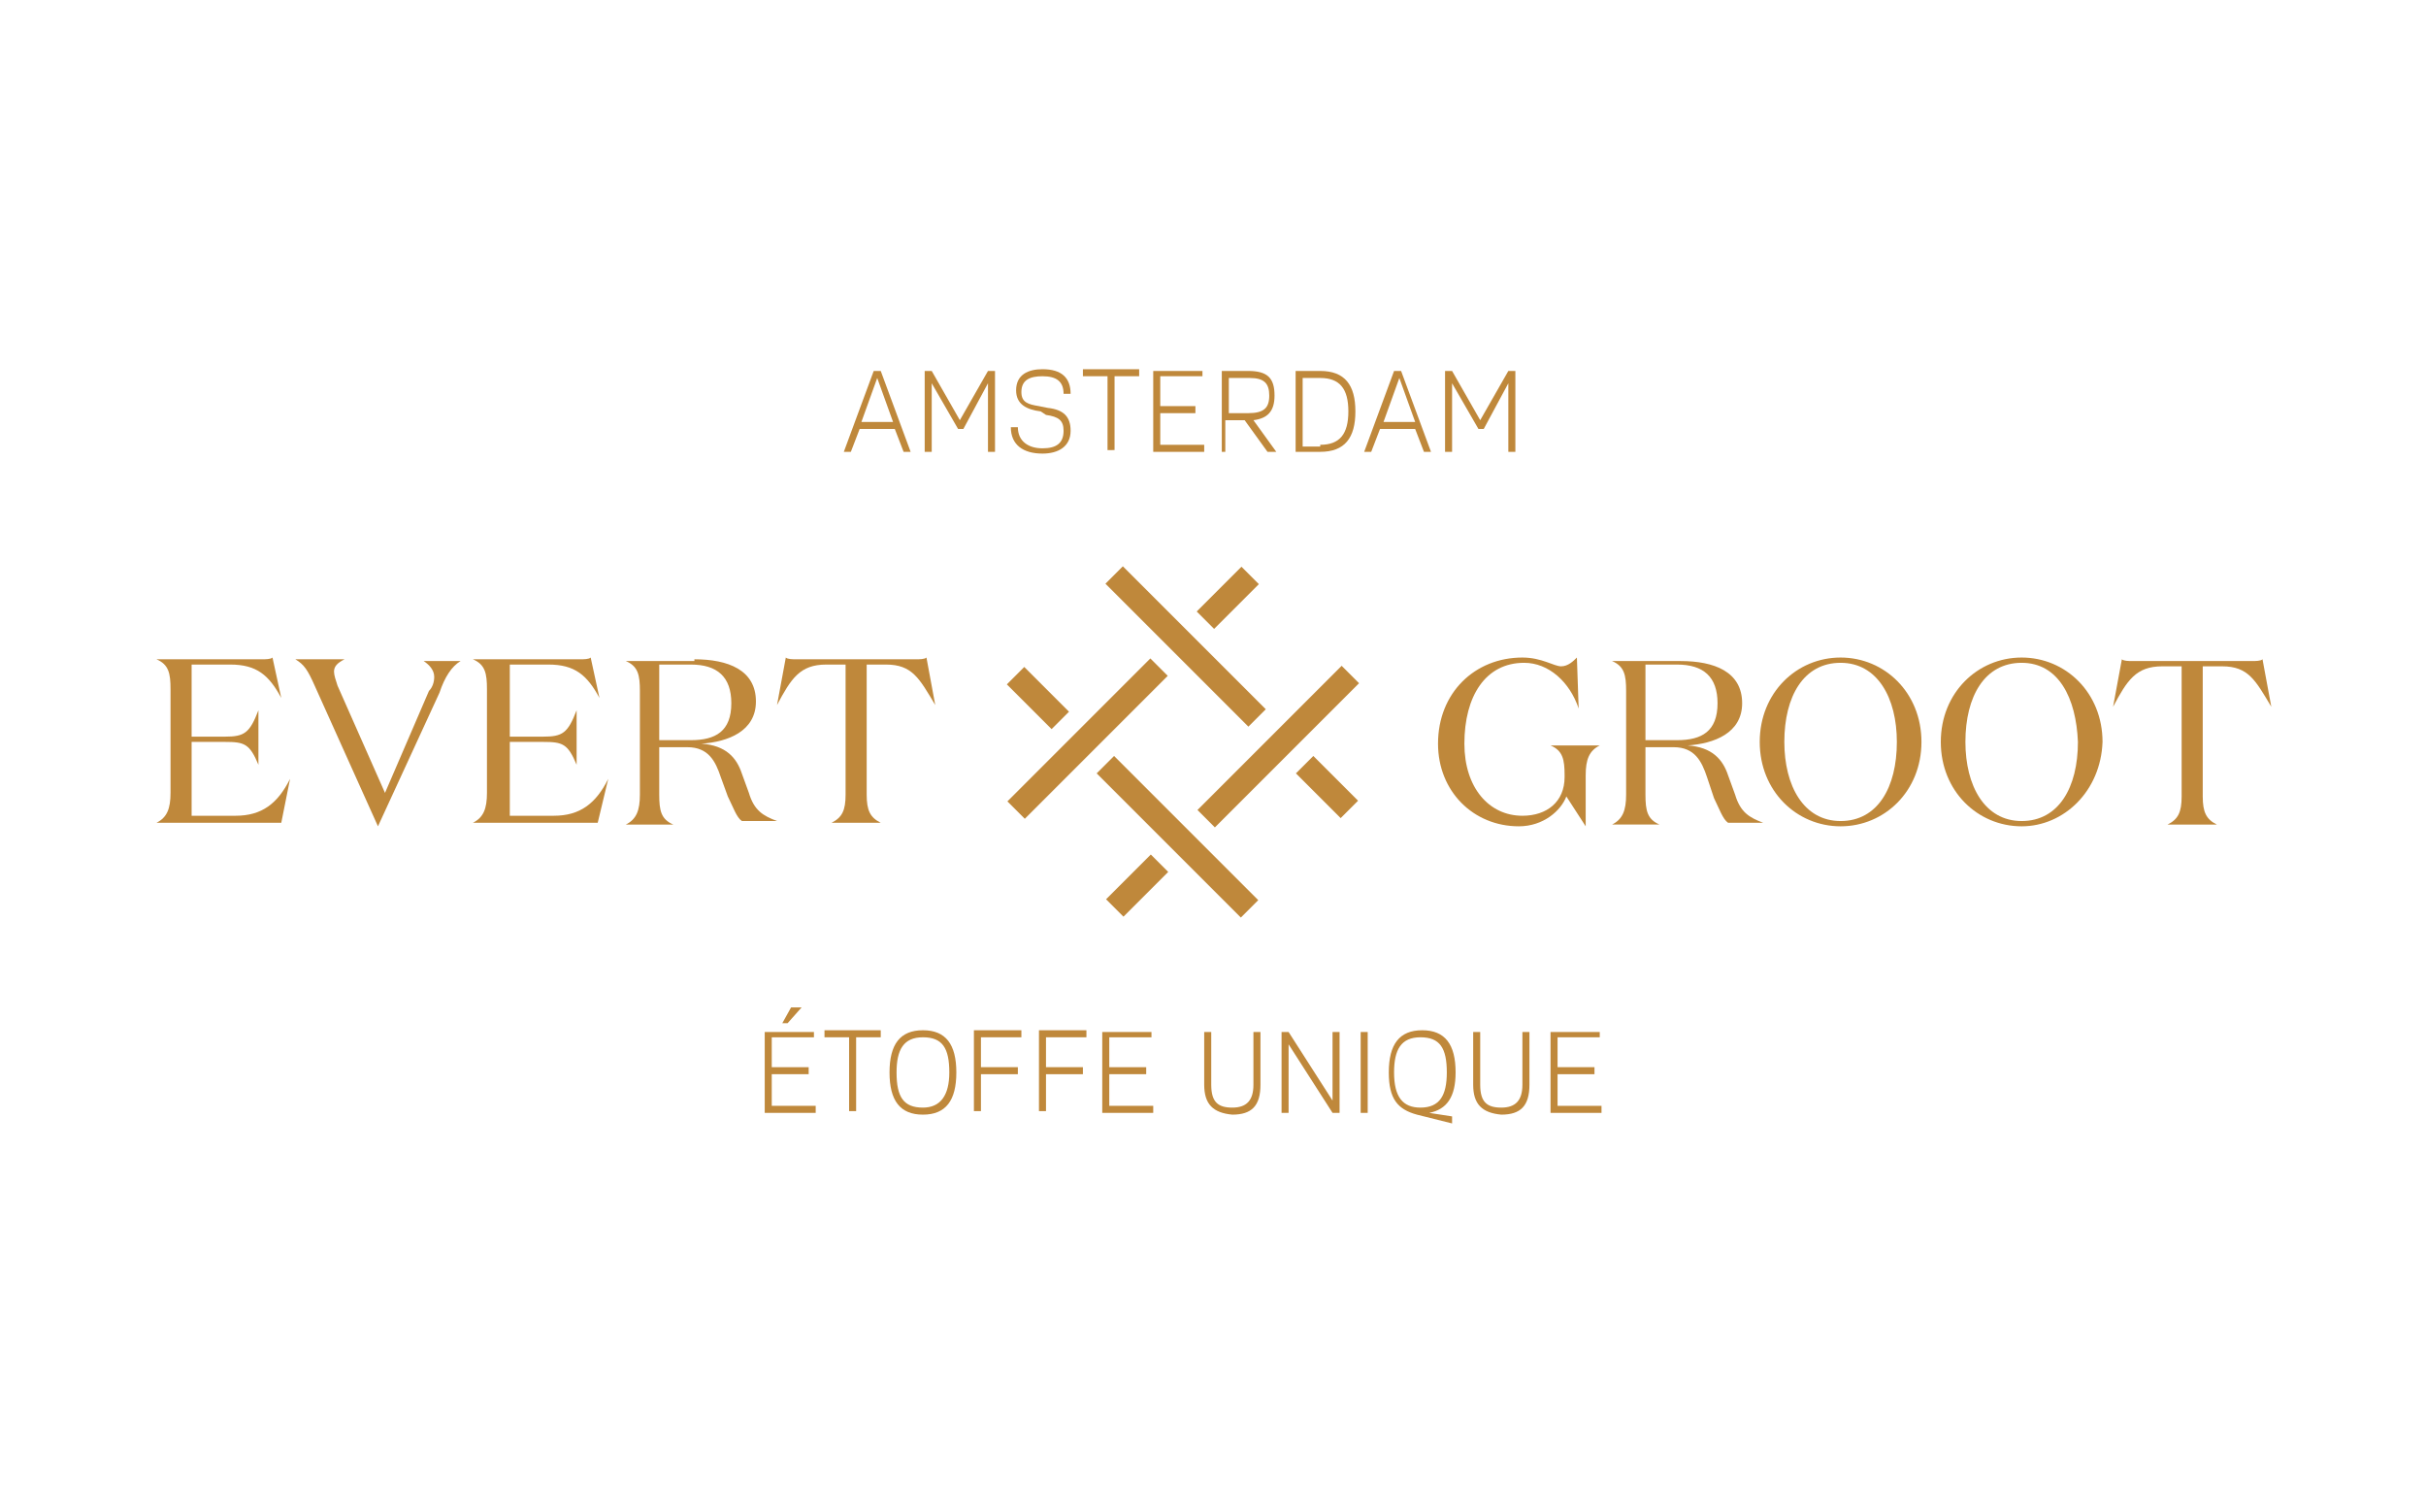 <?xml version="1.0" encoding="UTF-8"?> <!-- Generator: Adobe Illustrator 18.1.0, SVG Export Plug-In . SVG Version: 6.00 Build 0) --> <svg xmlns="http://www.w3.org/2000/svg" xmlns:xlink="http://www.w3.org/1999/xlink" id="Laag_1" x="0px" y="0px" viewBox="0 0 138 86" xml:space="preserve"> <path fill="#BF883B" d="M83.3,42.3c0,2.5,1.4,4.1,3.3,4.1c1.4,0,2.4-0.8,2.4-2.2v-0.1c0-0.9-0.1-1.4-0.8-1.7v0H91v0 c-0.6,0.3-0.8,0.8-0.8,1.7V47h0l-1.1-1.7c-0.3,0.8-1.3,1.7-2.7,1.7c-2.6,0-4.6-2-4.6-4.7c0-2.9,2.1-4.9,4.8-4.9 c1.1,0,1.8,0.5,2.2,0.5c0.4,0,0.7-0.3,0.9-0.5l0.1,2.9h0c-0.5-1.5-1.7-2.6-3.1-2.6C84.5,37.7,83.3,39.6,83.3,42.3z"></path> <path fill="#BF883B" d="M95.6,37.6c1.9,0,3.5,0.6,3.5,2.4c0,1.7-1.6,2.3-3.1,2.4c1.4,0.1,2,0.8,2.3,1.7l0.4,1.1 c0.3,1,0.8,1.3,1.6,1.6v0h-2c-0.3-0.2-0.5-0.8-0.8-1.4l-0.4-1.2c-0.3-0.9-0.7-1.7-1.9-1.7h-1.6v2.7c0,0.9,0.1,1.4,0.8,1.7v0h-2.7v0 c0.6-0.3,0.8-0.8,0.8-1.7v-5.9c0-0.9-0.1-1.4-0.8-1.7v0H95.6z M93.6,42.1h1.8c1.4,0,2.3-0.5,2.3-2.1c0-1.5-0.8-2.2-2.3-2.2h-1.8 V42.1z"></path> <path fill="#BF883B" d="M104.7,47c-2.5,0-4.6-2-4.6-4.8c0-2.8,2.1-4.8,4.6-4.8c2.5,0,4.6,2,4.6,4.8C109.3,45,107.2,47,104.7,47z M104.7,37.7c-2.1,0-3.2,1.9-3.2,4.5c0,2.5,1.1,4.5,3.2,4.5c2.1,0,3.2-1.9,3.2-4.5C107.9,39.7,106.8,37.7,104.7,37.7z"></path> <path fill="#BF883B" d="M115,47c-2.5,0-4.6-2-4.6-4.8c0-2.8,2.1-4.8,4.6-4.8c2.5,0,4.6,2,4.6,4.8C119.5,45,117.4,47,115,47z M115,37.7c-2.1,0-3.2,1.9-3.2,4.5c0,2.5,1.1,4.5,3.2,4.5c2.1,0,3.2-1.9,3.2-4.5C118.1,39.7,117.1,37.7,115,37.7z"></path> <path fill="#BF883B" d="M128.1,37.6c0.2,0,0.5,0,0.6-0.1l0.5,2.7h0c-0.9-1.5-1.3-2.3-2.8-2.3h-1.1v7.4c0,0.9,0.2,1.3,0.8,1.6v0h-2.8 v0c0.6-0.3,0.8-0.7,0.8-1.6v-7.4h-1.1c-1.5,0-2,0.8-2.8,2.3h0l0.5-2.7c0.1,0.1,0.4,0.1,0.6,0.1H128.1z"></path> <path fill="#BF883B" d="M14.9,37.5c0.2,0,0.5,0,0.6-0.1l0.5,2.3h0c-0.7-1.3-1.4-1.9-2.9-1.9h-2.2v4.1h1.9c1.1,0,1.4-0.2,1.9-1.5h0 v3.1h0c-0.5-1.2-0.8-1.3-1.9-1.3h-1.9v4.2h2.5c1.5,0,2.4-0.7,3.1-2.1h0L16,46.8H8.9v0c0.6-0.3,0.8-0.8,0.8-1.7v-5.9 c0-0.9-0.1-1.4-0.8-1.7v0H14.9z"></path> <path fill="#BF883B" d="M24.7,38.5c0-0.4-0.3-0.7-0.6-0.9v0h2.1v0c-0.5,0.3-0.9,0.9-1.2,1.8L21.5,47h0L17.9,39 c-0.4-0.9-0.6-1.2-1.1-1.5v0h2.8v0c-0.4,0.2-0.6,0.4-0.6,0.7c0,0.2,0.1,0.5,0.2,0.8l2.7,6.1l2.5-5.8C24.6,39.1,24.7,38.8,24.7,38.5z "></path> <path fill="#BF883B" d="M33,37.5c0.2,0,0.5,0,0.6-0.1l0.5,2.3h0c-0.7-1.3-1.4-1.9-2.9-1.9h-2.2v4.1h1.9c1.1,0,1.4-0.2,1.9-1.5h0v3.1 h0c-0.5-1.2-0.8-1.3-1.9-1.3h-1.9v4.2h2.5c1.5,0,2.4-0.7,3.1-2.1h0L34,46.8h-7.1v0c0.6-0.3,0.8-0.8,0.8-1.7v-5.9 c0-0.9-0.1-1.4-0.8-1.7v0H33z"></path> <path fill="#BF883B" d="M39.5,37.5c1.9,0,3.5,0.6,3.5,2.4c0,1.7-1.6,2.3-3.1,2.4c1.4,0.1,2,0.8,2.3,1.7l0.4,1.1 c0.3,1,0.8,1.3,1.6,1.6v0h-2c-0.3-0.2-0.5-0.8-0.8-1.4L41,44.2c-0.3-0.9-0.7-1.7-1.9-1.7h-1.6v2.7c0,0.9,0.1,1.4,0.8,1.7v0h-2.7v0 c0.6-0.3,0.8-0.8,0.8-1.7v-5.9c0-0.9-0.1-1.4-0.8-1.7v0H39.5z M37.5,42.1h1.8c1.4,0,2.3-0.5,2.3-2.1c0-1.5-0.8-2.2-2.3-2.2h-1.8 V42.1z"></path> <path fill="#BF883B" d="M52.1,37.5c0.2,0,0.5,0,0.6-0.1l0.5,2.7h0c-0.9-1.5-1.3-2.3-2.8-2.3h-1.1v7.4c0,0.9,0.2,1.3,0.8,1.6v0h-2.8 v0c0.6-0.3,0.8-0.7,0.8-1.6v-7.4H47c-1.5,0-2,0.8-2.8,2.3h0l0.5-2.7c0.1,0.1,0.4,0.1,0.6,0.1H52.1z"></path> <g> <rect x="69.1" y="32.2" transform="matrix(-0.707 -0.707 0.707 -0.707 95.152 107.39)" fill="#BF883B" width="1.4" height="3.6"></rect> <rect x="71.9" y="36.7" transform="matrix(-0.707 -0.707 0.707 -0.707 93.993 123.842)" fill="#BF883B" width="1.4" height="11.6"></rect> <rect x="58.3" y="37.9" transform="matrix(0.707 -0.707 0.707 0.707 -10.74 53.349)" fill="#BF883B" width="1.4" height="3.6"></rect> <rect x="74.8" y="43" transform="matrix(0.707 -0.707 0.707 0.707 -9.568 66.471)" fill="#BF883B" width="1.4" height="3.6"></rect> <rect x="64" y="48.7" transform="matrix(-0.707 -0.707 0.707 -0.707 74.724 131.818)" fill="#BF883B" width="1.4" height="3.6"></rect> <rect x="66.3" y="41.8" transform="matrix(0.707 -0.707 0.707 0.707 -14.044 61.31)" fill="#BF883B" width="1.4" height="11.6"></rect> <rect x="61.1" y="36.2" transform="matrix(-0.707 -0.707 0.707 -0.707 75.899 115.363)" fill="#BF883B" width="1.4" height="11.5"></rect> <rect x="66.8" y="31" transform="matrix(0.707 -0.707 0.707 0.707 -6.263 58.511)" fill="#BF883B" width="1.4" height="11.5"></rect> </g> <g> <path fill="#BF883B" d="M68.4,21.4H66v1.7H68v0.4H66v1.8h2.5v0.4h-2.9v-4.6h2.8V21.4z"></path> <path fill="#BF883B" d="M51.8,25.7h-0.4l-0.5-1.3h-2l-0.5,1.3H48l1.7-4.6h0.4L51.8,25.7z M49.9,21.5L49.9,21.5L49,24h1.8L49.9,21.5 z"></path> <path fill="#BF883B" d="M54.8,24.4h-0.3L53,21.8h0v3.9h-0.4v-4.6H53l1.6,2.8l1.6-2.8h0.4v4.6h-0.4v-3.9h0L54.8,24.4z"></path> <path fill="#BF883B" d="M59.2,23.4c-0.8-0.1-1.4-0.4-1.4-1.2v0c0-0.9,0.7-1.2,1.5-1.2c1.1,0,1.6,0.5,1.6,1.4h-0.4 c0-0.7-0.4-1-1.2-1c-0.7,0-1.2,0.2-1.2,0.9v0c0,0.6,0.4,0.7,1,0.8l0.5,0.1c0.9,0.1,1.3,0.5,1.3,1.3v0c0,0.9-0.7,1.3-1.6,1.3 c-1.1,0-1.8-0.5-1.8-1.5h0.4c0,0.8,0.6,1.2,1.4,1.2c0.8,0,1.2-0.3,1.2-1v0c0-0.6-0.3-0.8-1-0.9L59.2,23.4z"></path> <path fill="#BF883B" d="M64.8,21.4h-1.4v4.2H63v-4.2h-1.4v-0.4h3.2V21.4z"></path> <path fill="#BF883B" d="M69.9,25.7h-0.4v-4.6H71c1.1,0,1.5,0.4,1.5,1.4v0c0,0.9-0.4,1.3-1.2,1.4l1.3,1.8h-0.5l-1.3-1.8h-1.1V25.7z M71,23.5c0.9,0,1.2-0.3,1.2-1v0c0-0.7-0.3-1-1.1-1h-1.2v2H71z"></path> <path fill="#BF883B" d="M73.7,25.7v-4.6h1.4c1.4,0,2,0.8,2,2.3v0c0,1.5-0.6,2.3-2,2.3H73.7z M75.1,25.3c1.1,0,1.6-0.6,1.6-1.9v0 c0-1.3-0.5-1.9-1.6-1.9h-1v3.9H75.1z"></path> <path fill="#BF883B" d="M81.4,25.7H81l-0.5-1.3h-2l-0.5,1.3h-0.4l1.7-4.6h0.4L81.4,25.7z M79.6,21.5L79.6,21.5L78.7,24h1.8 L79.6,21.5z"></path> <path fill="#BF883B" d="M84.4,24.4h-0.3l-1.5-2.6h0v3.9h-0.4v-4.6h0.4l1.6,2.8l1.6-2.8h0.4v4.6h-0.4v-3.9h0L84.4,24.4z"></path> </g> <path fill="#BF883B" d="M44.8,58.2h-0.3l0.5-0.9h0.6L44.8,58.2z"></path> <path fill="#BF883B" d="M50.1,59h-1.4v4.2h-0.4V59h-1.4v-0.4h3.2V59z"></path> <path fill="#BF883B" d="M54.4,61L54.4,61c0,1.6-0.6,2.4-1.9,2.4c-1.3,0-1.9-0.8-1.9-2.4v0c0-1.6,0.6-2.4,1.9-2.4 C53.8,58.6,54.4,59.4,54.4,61z M54,61L54,61c0-1.4-0.4-2-1.5-2c-1.1,0-1.5,0.7-1.5,2v0c0,1.4,0.4,2,1.5,2C53.5,63,54,62.3,54,61z"></path> <path fill="#BF883B" d="M58.1,59h-2.3v1.7h2.1v0.4h-2.1v2.1h-0.4v-4.6h2.7V59z"></path> <path fill="#BF883B" d="M61.8,59h-2.3v1.7h2.1v0.4h-2.1v2.1h-0.4v-4.6h2.7V59z"></path> <path fill="#BF883B" d="M68.5,61.7v-3h0.4v3c0,1,0.4,1.3,1.2,1.3c0.8,0,1.2-0.4,1.2-1.3v-3h0.4v3c0,1.2-0.5,1.7-1.6,1.7 C69,63.3,68.5,62.8,68.5,61.7z"></path> <path fill="#BF883B" d="M76.2,63.3h-0.4l-2.5-3.9h0v3.9h-0.4v-4.6h0.4l2.5,3.9h0v-3.9h0.4V63.3z"></path> <path fill="#BF883B" d="M77.4,58.7h0.4v4.6h-0.4V58.7z"></path> <path fill="#BF883B" d="M80.6,63.4c-1.1-0.3-1.6-0.9-1.6-2.4v0c0-1.6,0.6-2.4,1.9-2.4c1.3,0,1.9,0.8,1.9,2.4v0 c0,1.4-0.5,2.1-1.5,2.3v0l1.3,0.2v0.4L80.6,63.4z M82.3,61L82.3,61c0-1.4-0.4-2-1.5-2c-1.1,0-1.5,0.7-1.5,2v0c0,1.4,0.5,2,1.5,2 C81.9,63,82.3,62.3,82.3,61z"></path> <path fill="#BF883B" d="M83.8,61.7v-3h0.4v3c0,1,0.4,1.3,1.2,1.3c0.8,0,1.2-0.4,1.2-1.3v-3H87v3c0,1.2-0.5,1.7-1.6,1.7 C84.3,63.3,83.8,62.8,83.8,61.7z"></path> <path fill="#BF883B" d="M65.5,59h-2.4v1.7h2.1v0.4h-2.1v1.8h2.5v0.4h-2.9v-4.6h2.8V59z"></path> <path fill="#BF883B" d="M91,59h-2.4v1.7h2.1v0.4h-2.1v1.8h2.5v0.4h-2.9v-4.6H91V59z"></path> <path fill="#BF883B" d="M46.3,59h-2.4v1.7h2.1v0.4h-2.1v1.8h2.5v0.4h-2.9v-4.6h2.8V59z"></path> </svg> 